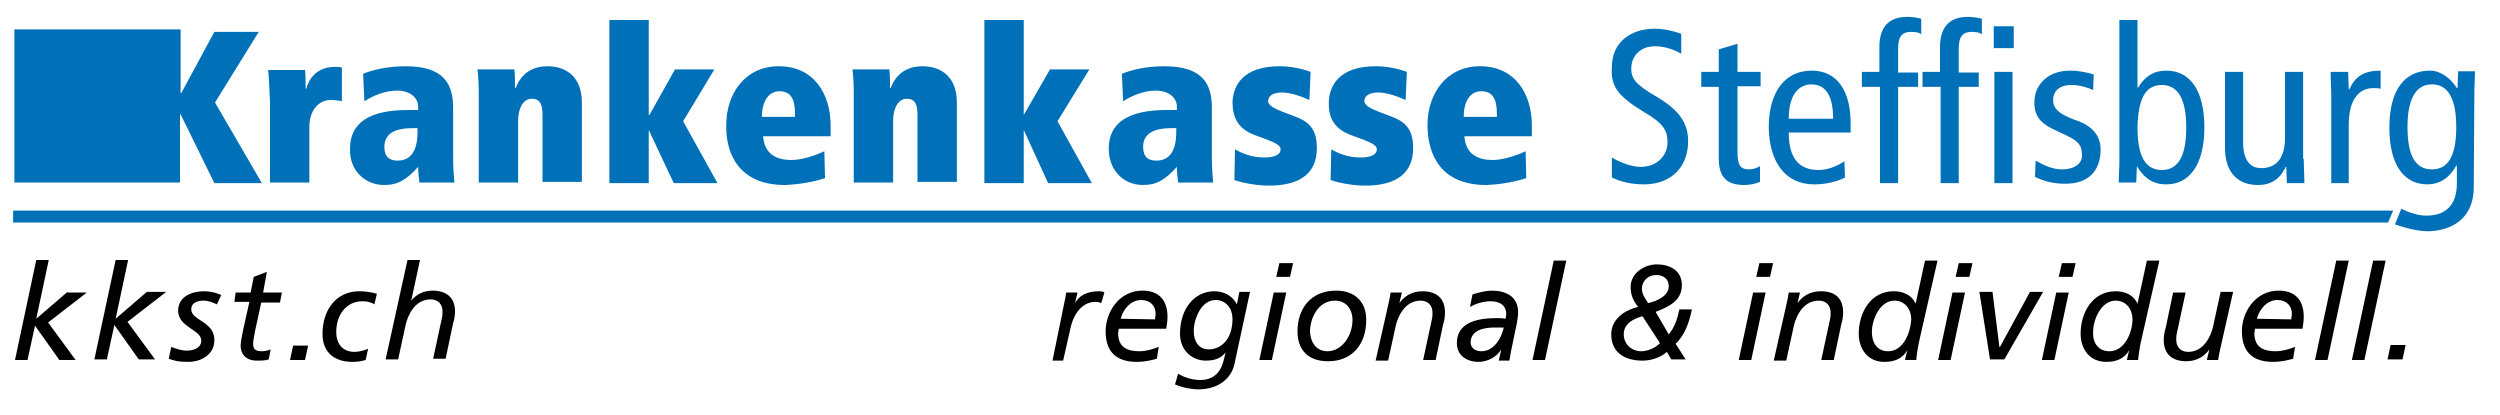 <?xml version="1.0" encoding="utf-8"?>
<!-- Generator: Adobe Illustrator 24.1.2, SVG Export Plug-In . SVG Version: 6.00 Build 0)  -->
<svg version="1.1" id="steffisburg" xmlns="http://www.w3.org/2000/svg" xmlns:xlink="http://www.w3.org/1999/xlink" x="0px"
	 y="0px" viewBox="0 0 400 66.4" enable-background="new 0 0 400 66.4" xml:space="preserve">
<path id="color_blue" fill="#0071B9" d="M263,17.9c3.3,1.9,3.8,3.1,3.8,4.9c0,2-1.6,3.9-4.3,3.9c-1.4,0-3.3-0.7-4.6-1.5v3.2
	c1.4,0.7,3.2,1.1,5.1,1.1c4.6,0,7.1-3,7.1-6.9c0-2.8-1.3-4.9-5-7.1c-3.5-2-4.1-3-4.1-4.5c0-2,1.4-3.6,3.8-3.6c1.5,0,3,0.5,4.2,1.2
	l0-3.2c-1.1-0.4-2.7-0.8-4.3-0.8c-3.7,0-6.8,2.1-6.8,6.1C257.7,13.7,258.7,15.3,263,17.9z M310.5,13.9v15.4h2.9V13.9h3.2v-2.3h-3.2
	V7.8c0-1.8,0.5-2.7,2.1-2.7c0.7,0,1.3,0.1,1.6,0.4V3c-0.7-0.2-1.5-0.3-2.3-0.3c-3.1,0-4.4,1.9-4.4,4.8v4h-2.8v2.4H310.5L310.5,13.9z
	 M290.3,29.5c1.7,0,3.6-0.4,4.9-1.1l-0.1-2.6c-1,0.7-2.6,1.4-4.1,1.4c-3.2,0-4.8-1.9-4.8-6h9.9v-1.5c0-5.2-2.2-8.4-6.2-8.4
	c-4.4,0-6.9,3.5-6.9,9.1C283.1,25.9,285.6,29.5,290.3,29.5z M289.8,13.5c2.3,0,3.5,1.8,3.5,5.5h-7.1C286.2,14.9,288,13.5,289.8,13.5
	z M275,25.3c0,3.2,1.4,4.3,4.1,4.3c0.9,0,1.8-0.2,2.5-0.5l0-2.5c-0.6,0.3-1.1,0.5-1.8,0.5c-1.4,0-1.8-0.8-1.8-2.8V13.8h3.7v-2.3
	h-3.7V7L275,7.9v3.6h-2.8v2.4h2.8V25.3z M300.8,13.9v15.4h2.9V13.9h3.2v-2.3h-3.2V7.8c0-1.8,0.5-2.7,2.1-2.7c0.7,0,1.3,0.1,1.6,0.4
	V3c-0.7-0.2-1.5-0.3-2.3-0.3c-3.1,0-4.4,1.9-4.4,4.8v4h-2.8v2.4H300.8L300.8,13.9z M341.9,26.6L341.9,26.6c0.9,1.4,2.1,2.9,4.7,2.9
	c3.6,0,6.1-3,6.1-9.1s-2.4-9.1-6.1-9.1c-2,0-3.4,0.9-4.5,2.7H342V3.2h-2.9v22.7c0,1.1-0.1,2.2-0.1,3.3h2.8L341.9,26.6z M345.9,13.6
	c2.6,0,3.9,2.3,3.9,6.8c0,4.4-1.2,6.8-3.9,6.8c-2.7,0-3.9-2.3-3.9-6.8C342.1,15.9,343.2,13.6,345.9,13.6z M361.3,29.6
	c2,0,3.5-0.9,4.4-2.9h0.1l0.1,2.6h2.8c0-1.3-0.1-2.6-0.1-3.9h-0.1V11.5h-2.9v10.6c0,3.2-1.4,4.8-3.8,4.8c-1.8,0-2.9-1.3-2.9-4.1
	V11.5h-2.9v12.4C356.1,27.8,358.2,29.6,361.3,29.6z M372.9,29.3h2.9v-9.4c0-3.9,1.6-5.8,3.9-5.8c0.4,0,0.8,0,1.2,0.1v-2.9
	c-2.6,0-4.1,0.9-5,3h-0.1l-0.1-2.8h-2.8c0,1.3,0.1,2.6,0.1,3.9V29.3z M329.9,27.1c-1.4,0-2.8-0.6-4.2-1.4l-0.1,2.6
	c1.4,0.7,3,1.1,4.8,1.1c4.1,0,5.7-2.4,5.7-5.5c0-2.2-1.4-3.7-3.5-4.5l-1.1-0.4c-1.9-0.8-3-1.5-3-3c0-1.4,1-2.4,2.9-2.4
	c1.4,0,2.6,0.4,3.5,0.8l0.1-2.5c-1.1-0.3-2.3-0.6-3.8-0.6c-3.5,0-5.7,2.2-5.7,5.1c0,2.2,1,3.4,3.5,4.5l1.9,0.9
	c1.6,0.8,2.2,1.5,2.2,2.8C333.3,26,332.1,27.1,329.9,27.1z M322,29.3V11.5h-2.9v17.8H322z M322.2,4.2H319v3.5h3.2V4.2z M43.2,16.4
	v12.8h6.3v-9c0-2.4,1.4-4.2,3.4-4.2c0.7,0,1.5,0.1,1.8,0.2v-5.4c-0.4-0.1-0.6-0.1-1.1-0.1c-3,0-4.2,2-4.6,3.5h-0.1c0-1,0-2.2-0.1-3
	h-5.9C43,12,43.1,13.8,43.2,16.4L43.2,16.4z M61.5,29.6c2.2,0,3.6-0.9,5.4-2.9c0,0.9,0.1,1.6,0.2,2.5h5.6c-0.1-1.1-0.2-2.5-0.2-4
	v-7.9c0-3.7-1.3-6.7-7.6-6.7c-3,0-5.3,0.6-6.8,1.2l0.2,4.4c1.4-0.9,3.3-1.7,5.2-1.7c2.4,0,3.4,1.4,3.4,2.5v0.6h-1.6
	c-6.3,0-9.3,2.1-9.3,6.2C55.9,27.2,58.3,29.6,61.5,29.6z M66.1,20.5h0.7v0.6c0,1.7-0.3,4.6-3.2,4.6c-1.3,0-2.1-0.6-2.1-2.2
	C61.5,21.3,63.3,20.5,66.1,20.5z M76.6,29.2h6.3v-9.9c0-1.8,0.7-3.5,2.2-3.5c1.3,0,1.7,0.9,1.7,2.6v10.7h6.3V16.4
	c0-4-2.4-5.8-5.5-5.8c-3.6,0-4.7,2.5-5.1,3.5h-0.1c0-1,0-2.2-0.1-3h-5.9c0.1,0.8,0.2,2.3,0.2,3.7V29.2z M28.8,29.3v-11h0.1l5.4,11
	h7.6l-7.5-12.9l7-11.3h-7.1l-5.3,9.8h-0.1V5V4.7H2.3v24.5h19.9H28.8z M103.8,20.8L103.8,20.8l4,8.5h7l-5.5-9.9l5-8.3h-6.3l-4.1,7.3
	h-0.1V3.2h-6.3v26.1h6.3V20.8z M2.1,35.6h380l0.8-1.9H2.1V35.6z M393.3,11.5l-0.1,2.6h-0.1c-1-1.6-2.6-2.8-4.3-2.8
	c-4,0-6.5,3-6.5,9.1c0,6.1,2.4,9.1,6.1,9.1c1.9,0,3.5-1,4.6-3h0.1v2.8c0,3.1-1.4,5.2-4.9,5.2c-1.3,0-2.8-0.5-4-1.1l-1,2.5
	c1.3,0.5,3.7,1.1,5.1,1.1c3.9,0,7.5-2,7.5-7l0.1-15.4c0-1.1,0.1-2.1,0.1-3.2H393.3z M389.1,27.1c-2.7,0-3.9-2.3-3.9-6.8
	c0-4.4,1.3-6.8,3.9-6.8s3.9,2.3,3.9,6.8C393,24.8,391.8,27.1,389.1,27.1z M237.8,29.6c2.6-0.1,4.9-0.6,6.4-1.1l-0.1-4.3
	c-1.5,0.7-3.6,1.4-5.3,1.4c-2.3,0-4.3-0.9-4.5-3.8h10.8v-1.7c0-5-2.6-9.5-8.3-9.5c-5.4,0-8.4,4.4-8.4,9.4
	C228.4,24.7,230.5,29.6,237.8,29.6z M237,14.6c1.8,0,2.5,1.2,2.5,3.6v0.5h-5.3C234.2,16.2,235.2,14.6,237,14.6z M182.9,29.6
	c2.2,0,3.6-0.9,5.4-2.9c0,0.9,0.1,1.6,0.2,2.5h5.6c-0.1-1.1-0.2-2.5-0.2-4v-7.9c0-3.7-1.3-6.7-7.6-6.7c-3,0-5.3,0.6-6.8,1.2l0.2,4.4
	c1.4-0.9,3.3-1.7,5.2-1.7c2.4,0,3.4,1.4,3.4,2.5v0.6h-1.6c-6.3,0-9.3,2.1-9.3,6.2C177.4,27.2,179.7,29.6,182.9,29.6z M187.5,20.5
	h0.7v0.6c0,1.7-0.3,4.6-3.2,4.6c-1.3,0-2.1-0.6-2.1-2.2C182.9,21.3,184.7,20.5,187.5,20.5z M201,21.7l1.9,0.7c1.5,0.6,2,1,2,1.5
	c0,0.8-0.9,1.3-2.6,1.3c-2.2,0-3.8-0.8-4.7-1.3l-0.1,4.9c1,0.4,3.5,0.9,5.5,0.9c5.3,0,7.7-2.2,7.7-6c0-3.2-1.4-4.3-3.6-5.1l-2.1-0.8
	c-1.5-0.6-2.1-1.1-2.1-1.6c0-1,1-1.4,2.2-1.4c1.5,0,3.3,0.7,4.4,1.2l0.2-4.5c-1.3-0.5-3.2-0.9-5-0.9c-5.5,0-7.5,2.8-7.5,6
	C197.3,18.9,198.1,20.7,201,21.7z M216.4,21.7l1.9,0.7c1.5,0.6,2,1,2,1.5c0,0.8-0.9,1.3-2.6,1.3c-2.2,0-3.8-0.8-4.7-1.3l-0.1,4.9
	c1,0.4,3.5,0.9,5.5,0.9c5.3,0,7.7-2.2,7.7-6c0-3.2-1.4-4.3-3.6-5.1l-2.1-0.8c-1.5-0.6-2.1-1.1-2.1-1.6c0-1,1-1.4,2.2-1.4
	c1.5,0,3.3,0.7,4.4,1.2l0.2-4.5c-1.3-0.5-3.2-0.9-5-0.9c-5.5,0-7.5,2.8-7.5,6C212.6,18.9,213.5,20.7,216.4,21.7z M136.6,29.2h6.3
	v-9.9c0-1.8,0.7-3.5,2.2-3.5c1.3,0,1.7,0.9,1.7,2.6v10.7h6.3V16.4c0-4-2.4-5.8-5.5-5.8c-3.6,0-4.7,2.5-5.1,3.5h-0.1c0-1,0-2.2-0.1-3
	h-5.9c0.1,0.8,0.2,2.3,0.2,3.7V29.2z M125.6,29.6c2.6-0.1,4.9-0.6,6.4-1.1l-0.1-4.3c-1.5,0.7-3.6,1.4-5.3,1.4
	c-2.3,0-4.3-0.9-4.5-3.8h10.8v-1.7c0-5-2.6-9.5-8.3-9.5c-5.4,0-8.4,4.4-8.4,9.4C116.1,24.7,118.3,29.6,125.6,29.6z M124.7,14.6
	c1.8,0,2.5,1.2,2.5,3.6v0.5h-5.3C121.9,16.2,123,14.6,124.7,14.6z M163.8,20.8l3.9,8.5h7l-5.5-9.9l5.1-8.3H168l-4.2,7.3V3.2h-6.3
	v26.1h6.3V20.8z"/>
<path id="color_black" d="M201.5,57.6h2l2.3-10.8h-2L201.5,57.6z M213.8,46.5c-4.1,0-6.2,2.9-6.2,6.5c0,3.2,1.9,4.8,4.9,4.8
	c4,0,6.1-2.9,6.1-6.6C218.6,48.2,216.7,46.5,213.8,46.5z M212.4,56.2c-1.8,0-2.7-1.4-2.8-3.1c0-2.2,1.3-5,4-5c1.8,0,2.8,1.4,2.8,3.1
	C216.4,53.7,214.7,56.2,212.4,56.2z M227.6,46.6c-1.8,0-3,0.9-3.7,1.9l0.4-1.7h-1.8c-0.1,0.6-0.2,1.2-0.3,1.6l-2.1,9.3h2l1.2-5.5
	c0.3-1.4,1.4-4.1,4-4.1c1.2,0,1.9,0.8,1.9,1.9c0,0.3,0,0.7-0.1,1.1l-1.4,6.5h2l1.2-5.7c0.2-0.6,0.3-1.3,0.3-1.9
	C231.2,47.6,229.7,46.6,227.6,46.6z M204.2,44.3h2.2l0.5-2.2h-2.2L204.2,44.3z M172,48.5l0.4-1.7h-1.8c-0.1,0.6-0.2,1.2-0.3,1.6
	l-1.9,9.3h1.7l1.2-5.3c0.3-1.4,1.4-4.1,4-4.1c0.2,0,0.5,0,0.9,0.2l0.5-1.7c-0.3-0.2-0.7-0.2-0.9-0.2C173.8,46.6,172.6,47.4,172,48.5
	z M28.5,49.7c0,2.7,3.7,3,3.7,4.8c0,1.2-1.3,1.6-2.3,1.6c-0.9,0-1.7-0.3-2.5-0.6L27,57.4c0.9,0.3,1.4,0.5,3.2,0.5
	c1.6,0,4.1-0.9,4.1-3.5c0-3-3.7-3.1-3.7-4.9c0-1.2,1.2-1.4,2-1.4c0.7,0,1.5,0.3,2.1,0.6l0.7-1.5c-0.9-0.4-1.8-0.6-2.8-0.6
	C30.8,46.6,28.5,47.4,28.5,49.7z M23.5,46.7l-5,4.3l2-9.4h-2l-3.4,15.9h2l1.2-5.5l3.9,5.5h2.6l-4.4-6l6.2-4.8H23.5z M42.7,43.5
	l-2.1,0.8l-0.5,2.5h-2.4l-0.2,1.5h2.4l-1,4.5c-0.1,0.6-0.4,1.8-0.4,2.5c0,1.2,0.7,2.4,2.6,2.4c0.6,0,1.4,0,1.9-0.2l0.3-1.6
	c-0.4,0.2-1.1,0.3-1.4,0.3c-1.1,0-1.4-0.4-1.4-1.2c0-0.4,0.2-1.5,0.3-2l1-4.6h3l0.3-1.6h-3L42.7,43.5z M10.8,46.7l-5,4.3l2-9.4h-2
	L2.4,57.6h2l1.2-5.5l3.9,5.5h2.6l-4.4-6l6.2-4.8H10.8z M51.6,53.4c0,3,1.9,4.5,4.8,4.5c0.8,0,1.4-0.1,2.1-0.3l0.4-1.8
	c-0.7,0.3-1.5,0.5-2.2,0.5c-1.8,0-2.9-1.2-2.9-3.2c0-2.6,1.5-4.9,4.2-4.9c0.6,0,1.3,0.1,1.9,0.5l0.4-1.7c-0.8-0.2-1.6-0.4-2.8-0.4
	C53.7,46.6,51.6,49.7,51.6,53.4z M197.9,48.7c-0.7-1.4-2.1-2.1-3.6-2.1c-3.2,0-5.5,2.8-5.5,6.8c0,2.8,2.1,4.3,4.1,4.3
	c1.7,0,2.5-0.5,3.2-1.3l-0.3,1.2c-0.4,1.7-1.4,3.2-3.8,3.2c-1.2,0-2.5-0.4-3.5-1l-0.5,1.7c1.3,0.6,3,0.8,3.7,0.8
	c3.3,0,5.3-1.8,5.8-4l2.5-11.6h-1.7L197.9,48.7z M193.4,55.9c-1.7,0-2.4-1.4-2.4-2.9c0-2,1.2-5,3.5-5c1.7,0,2.7,1.4,2.7,3
	C197.2,54.6,195.1,55.9,193.4,55.9z M182.8,46.5c-3.8,0-5.9,3.5-5.9,6.5c0,3.9,2.4,4.9,5,4.9c1.1,0,2.1-0.2,3.2-0.5l0.3-1.9
	c-1,0.4-2.1,0.7-3.1,0.7c-1.9,0-3.4-0.6-3.4-2.9c0-0.2,0.1-0.5,0.1-0.7h7.6c0.1-0.6,0.2-1.3,0.2-1.9C186.8,48,185.4,46.5,182.8,46.5
	z M184.8,51.1L184.8,51.1l-5.5-0.1c0.4-1.5,1.6-3,3.3-3c1.5,0,2.3,1,2.3,2.2C184.9,50.5,184.8,50.8,184.8,51.1z M69.2,46.5
	c-1.4,0-2.6,0.6-3.4,1.6l1.4-6.5h-2l-3.5,15.9h2l1.2-5.5c0.3-1.4,1.4-4.1,4-4.1c1.2,0,1.9,0.8,1.9,1.9c0,0.3,0,0.7-0.1,1.1l-1.4,6.5
	h2l1.2-5.7c0.2-0.6,0.3-1.3,0.3-1.9C72.8,47.5,71.3,46.5,69.2,46.5z M46.4,57.6h2.4l0.5-2.3h-2.4L46.4,57.6z M354.1,52.2
	c-0.3,1.4-1.4,4.1-4,4.1c-1.2,0-1.9-0.8-1.9-1.9c0-0.3,0-0.7,0.1-1.1l1.4-6.5h-2l-1.2,5.7c-0.2,0.6-0.3,1.3-0.3,1.9
	c0,2.3,1.4,3.4,3.6,3.4c1.8,0,3-0.9,3.7-1.9l-0.4,1.7h1.8c0.1-0.6,0.2-1.2,0.3-1.6l2.1-9.3h-2L354.1,52.2z M329.4,44.3h2.2l0.5-2.2
	h-2.2L329.4,44.3z M342,48.6c-0.6-1.4-2-2-3.5-2c-3.7,0-5.6,3.4-5.6,6.8c0,2.4,1.4,4.5,4.1,4.5c1.6,0,2.9-0.5,3.7-1.9
	c-0.2,0.6-0.3,1.2-0.4,1.6h1.8c0.1-1.2,0.3-2.3,0.6-3.6l2.8-12.3h-2L342,48.6z M337.5,56.2c-1.8,0-2.7-1.4-2.6-3.1c0-2,1.3-5,3.6-5
	c1.7,0,2.7,1.4,2.7,3C341.2,53.1,340,56.2,337.5,56.2z M326.7,57.6h2l2.3-10.8h-2L326.7,57.6z M364.6,46.5c-3.8,0-5.9,3.5-5.9,6.5
	c0,3.9,2.4,4.9,5,4.9c1.1,0,2.1-0.2,3.2-0.5l0.3-1.9c-1,0.4-2.1,0.7-3.1,0.7c-1.9,0-3.4-0.6-3.4-2.9c0-0.2,0.1-0.5,0.1-0.7h7.6
	c0.1-0.6,0.2-1.3,0.2-1.9C368.6,48,367.2,46.5,364.6,46.5z M366.6,51.1L366.6,51.1l-5.5-0.1c0.4-1.5,1.6-3,3.3-3
	c1.5,0,2.3,1,2.3,2.2C366.7,50.5,366.6,50.8,366.6,51.1z M376.3,57.6h2l3.4-15.9h-2L376.3,57.6z M238.6,46.5c-0.8,0-2,0.3-3,0.6
	l-0.4,2c0.9-0.5,2.1-0.9,3.3-0.9c1.4,0,2.5,0.6,2.5,2.1c0,0.2-0.1,0.5-0.1,0.7c-0.5-0.1-1.1-0.1-1.4-0.1c-3.6,0-6.4,0.9-6.4,4
	c0,2,1.6,3,3.5,3c1.4,0,2.9-0.8,3.6-2l-0.4,1.8h1.7c0.3-1.9,0.8-4,1.2-6c0.1-0.6,0.2-1.3,0.2-1.7C242.9,47.3,240.8,46.5,238.6,46.5z
	 M237,56.2c-0.9,0-1.7-0.5-1.7-1.4c0-2,2.2-2.4,3.8-2.4h1.5C240.2,54.2,239,56.2,237,56.2z M382.5,55.2l-0.5,2.3h2.4l0.5-2.3H382.5z
	 M370.4,57.6h2l3.4-15.9h-2L370.4,57.6z M324.8,46.7l-4.8,8.8h-0.1l-1.1-8.8h-2.1l1.7,10.8h2.3l6.2-10.8H324.8z M281,44.3h2.2
	l0.5-2.2h-2.2L281,44.3z M268.7,49.5c-0.3,1.4-0.7,2.8-1.7,4l-2.1-3.6c2-0.8,4.2-1.7,4.2-4.3c0-2.3-1.9-3.3-4-3.3
	c-2,0-4.2,1.4-4.2,3.6c0,1.3,0.4,2.2,1.2,3.2c-2.1,0.5-4.3,1.9-4.3,4.4c0,2.7,1.9,4.2,5,4.2c1.4,0,2.9-0.5,3.9-1.4l0.7,1.2h2.3
	l-1.6-2.5c1.5-1.4,2.2-3.5,2.6-5.5H268.7z M265,44c1.1,0,2,0.6,2,1.8c0,1.6-2,2.4-3.3,2.7c-0.5-0.8-1-1.4-1-2.4
	C262.8,44.8,263.8,44,265,44z M262.6,56.2c-1.5,0-2.8-1.1-2.8-2.7c0-1.7,1.5-2.5,3-2.9l2.8,4.3C264.6,55.9,263.3,56.2,262.6,56.2z
	 M278.2,57.6h2l2.3-10.8h-2L278.2,57.6z M245.2,57.6h2l3.4-15.9h-2L245.2,57.6z M306.5,48.6c-0.6-1.4-2-2-3.5-2
	c-3.7,0-5.6,3.4-5.6,6.8c0,2.4,1.4,4.5,4.1,4.5c1.6,0,2.9-0.5,3.7-1.9c-0.2,0.6-0.3,1.2-0.4,1.6h1.8c0.1-1.2,0.3-2.3,0.6-3.6
	l2.8-12.3h-2L306.5,48.6z M302.1,56.2c-1.8,0-2.6-1.4-2.6-3.1c0-2,1.3-5,3.6-5c1.7,0,2.7,1.4,2.7,3
	C305.7,53.1,304.6,56.2,302.1,56.2z M310.1,57.6h2l2.3-10.8h-2L310.1,57.6z M312.9,44.3h2.2l0.5-2.2h-2.2L312.9,44.3z M291.3,46.6
	c-1.8,0-3,0.9-3.7,1.9l0.4-1.7h-1.8c-0.1,0.6-0.2,1.2-0.3,1.6l-2.1,9.3h2l1.2-5.5c0.3-1.4,1.4-4.1,4-4.1c1.2,0,1.9,0.8,1.9,1.9
	c0,0.3,0,0.7-0.1,1.1l-1.4,6.5h2l1.2-5.7c0.2-0.6,0.3-1.3,0.3-1.9C294.9,47.6,293.5,46.6,291.3,46.6z"/>
</svg>
